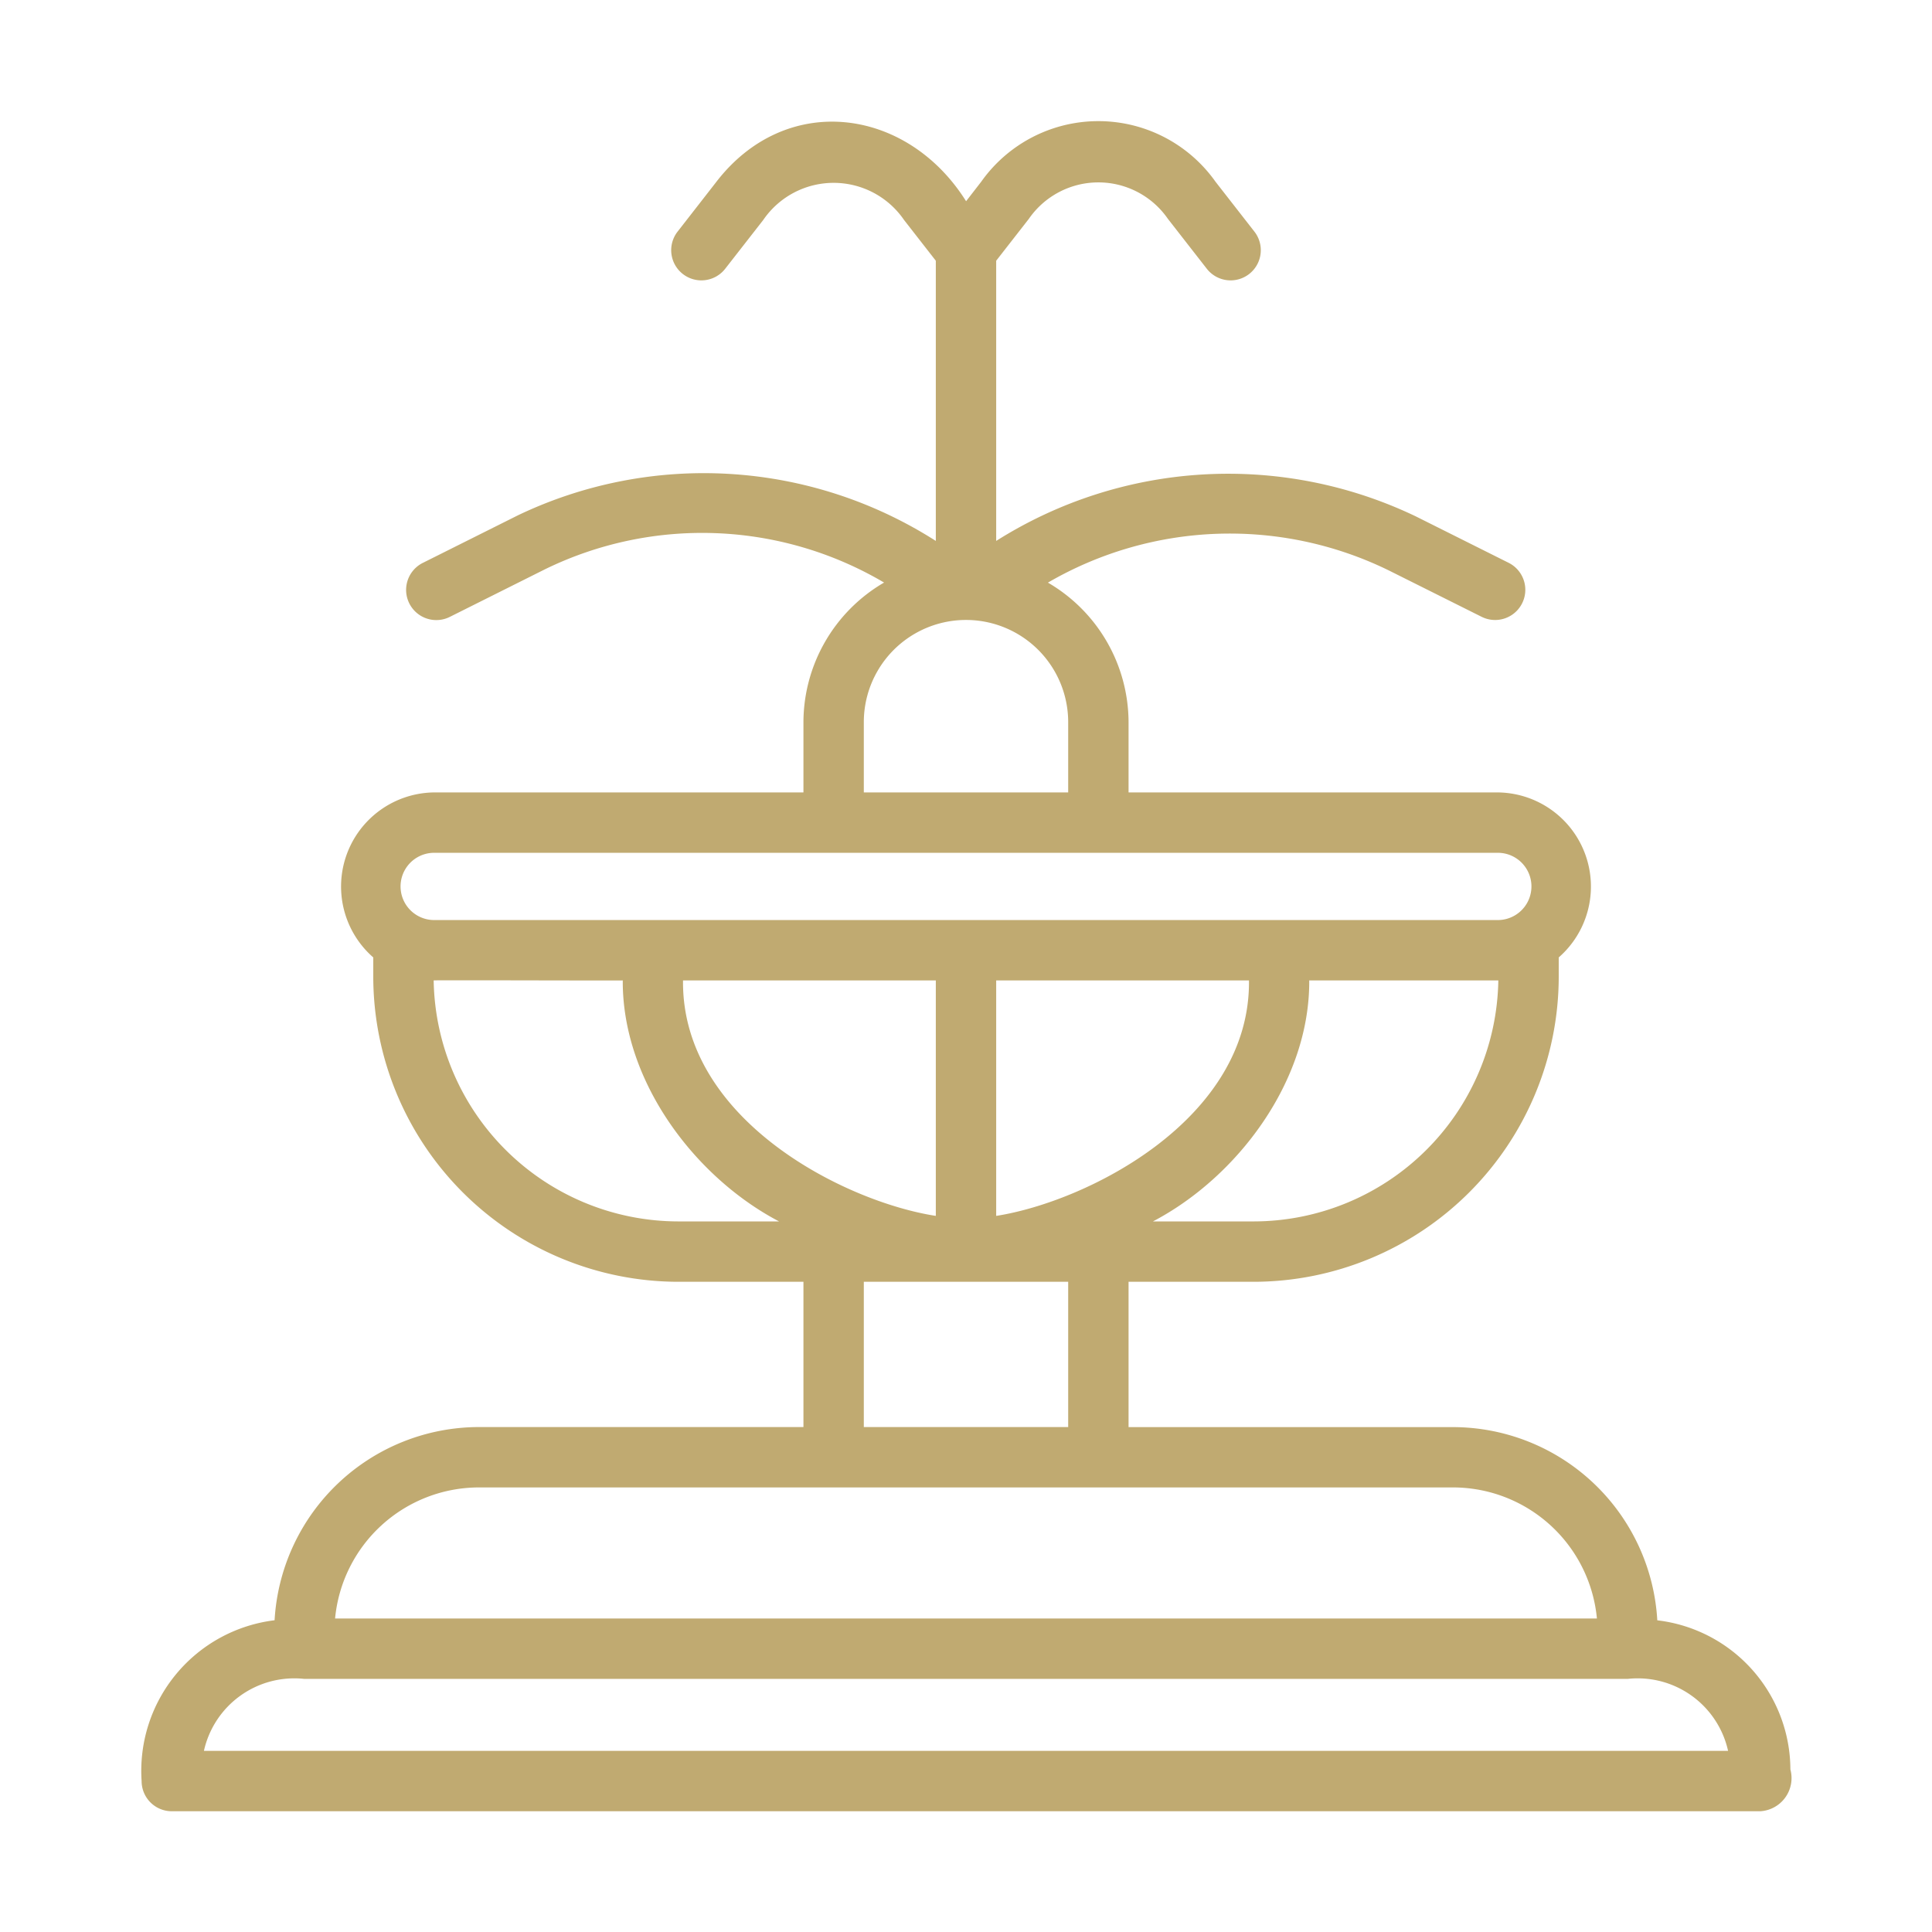 <?xml version="1.0" encoding="UTF-8"?> <svg xmlns="http://www.w3.org/2000/svg" xmlns:xlink="http://www.w3.org/1999/xlink" xmlns:svgjs="http://svgjs.dev/svgjs" id="Bahan" viewBox="0 0 64 64" width="300" height="300" version="1.1"><g width="100%" height="100%" transform="matrix(1,0,0,1,0,0)"><path d="m54.9 53.675a6.788 6.788 0 0 0 -6.766-6.4h-10.749v-4.814h4.143a10.118 10.118 0 0 0 10.107-10.107v-.638a3.118 3.118 0 0 0 -2.018-5.466h-12.232v-2.328a5.368 5.368 0 0 0 -2.671-4.622 11.978 11.978 0 0 1 11.3-.4l3.074 1.536a1 1 0 0 0 .894-1.789l-3.073-1.537a14.381 14.381 0 0 0 -13.909.809v-9.282l1.081-1.386a2.8 2.8 0 0 1 4.608 0l1.292 1.657a1 1 0 0 0 1.577-1.23l-1.292-1.657a4.755 4.755 0 0 0 -7.763 0l-.5.645c-1.958-3.122-5.984-3.653-8.3-.607l-1.261 1.619a1 1 0 0 0 1.577 1.23l1.263-1.619a2.826 2.826 0 0 1 4.667 0l1.051 1.348v9.282a14.275 14.275 0 0 0 -13.842-.849l-3.145 1.573a1 1 0 1 0 .894 1.789l3.145-1.573a11.857 11.857 0 0 1 11.234.439 5.368 5.368 0 0 0 -2.671 4.624v2.328h-12.232a3.118 3.118 0 0 0 -2.018 5.466v.638a10.118 10.118 0 0 0 10.107 10.107h4.143v4.812h-10.753a6.788 6.788 0 0 0 -6.766 6.4 5.028 5.028 0 0 0 -4.405 5.327 1 1 0 0 0 1 1h52.618a1.1 1.1 0 0 0 1-1.385 4.991 4.991 0 0 0 -4.409-4.94zm-23.9-21.197v7.8c-3.032-.469-8.424-3.192-8.374-7.8zm10.374 0c.05 4.6-5.346 7.327-8.374 7.8v-7.8zm8.26 0a8.116 8.116 0 0 1 -8.106 7.983h-3.335c2.787-1.459 5.2-4.64 5.177-7.984.018.003 6.248-.001 6.264.001zm-21.019-8.556a3.385 3.385 0 0 1 6.77 0v2.328h-6.77zm-14.232 4.328h35.234a1.114 1.114 0 0 1 0 2.228h-35.234a1.114 1.114 0 0 1 0-2.228zm-.017 4.228c0-.013 6.259.009 6.264 0-.02 3.342 2.391 6.524 5.177 7.983h-3.335a8.116 8.116 0 0 1 -8.106-7.983zm14.249 9.983h6.77v4.812h-6.77zm-12.753 6.812h32.276a4.792 4.792 0 0 1 4.762 4.342h-41.8a4.792 4.792 0 0 1 4.762-4.342zm-9.107 8.727a3.068 3.068 0 0 1 3.321-2.385h43.848a3.068 3.068 0 0 1 3.321 2.385z" fill="#c0aa71" fill-opacity="1" data-original-color="#000000ff" stroke="none" stroke-opacity="1"></path></g></svg> 